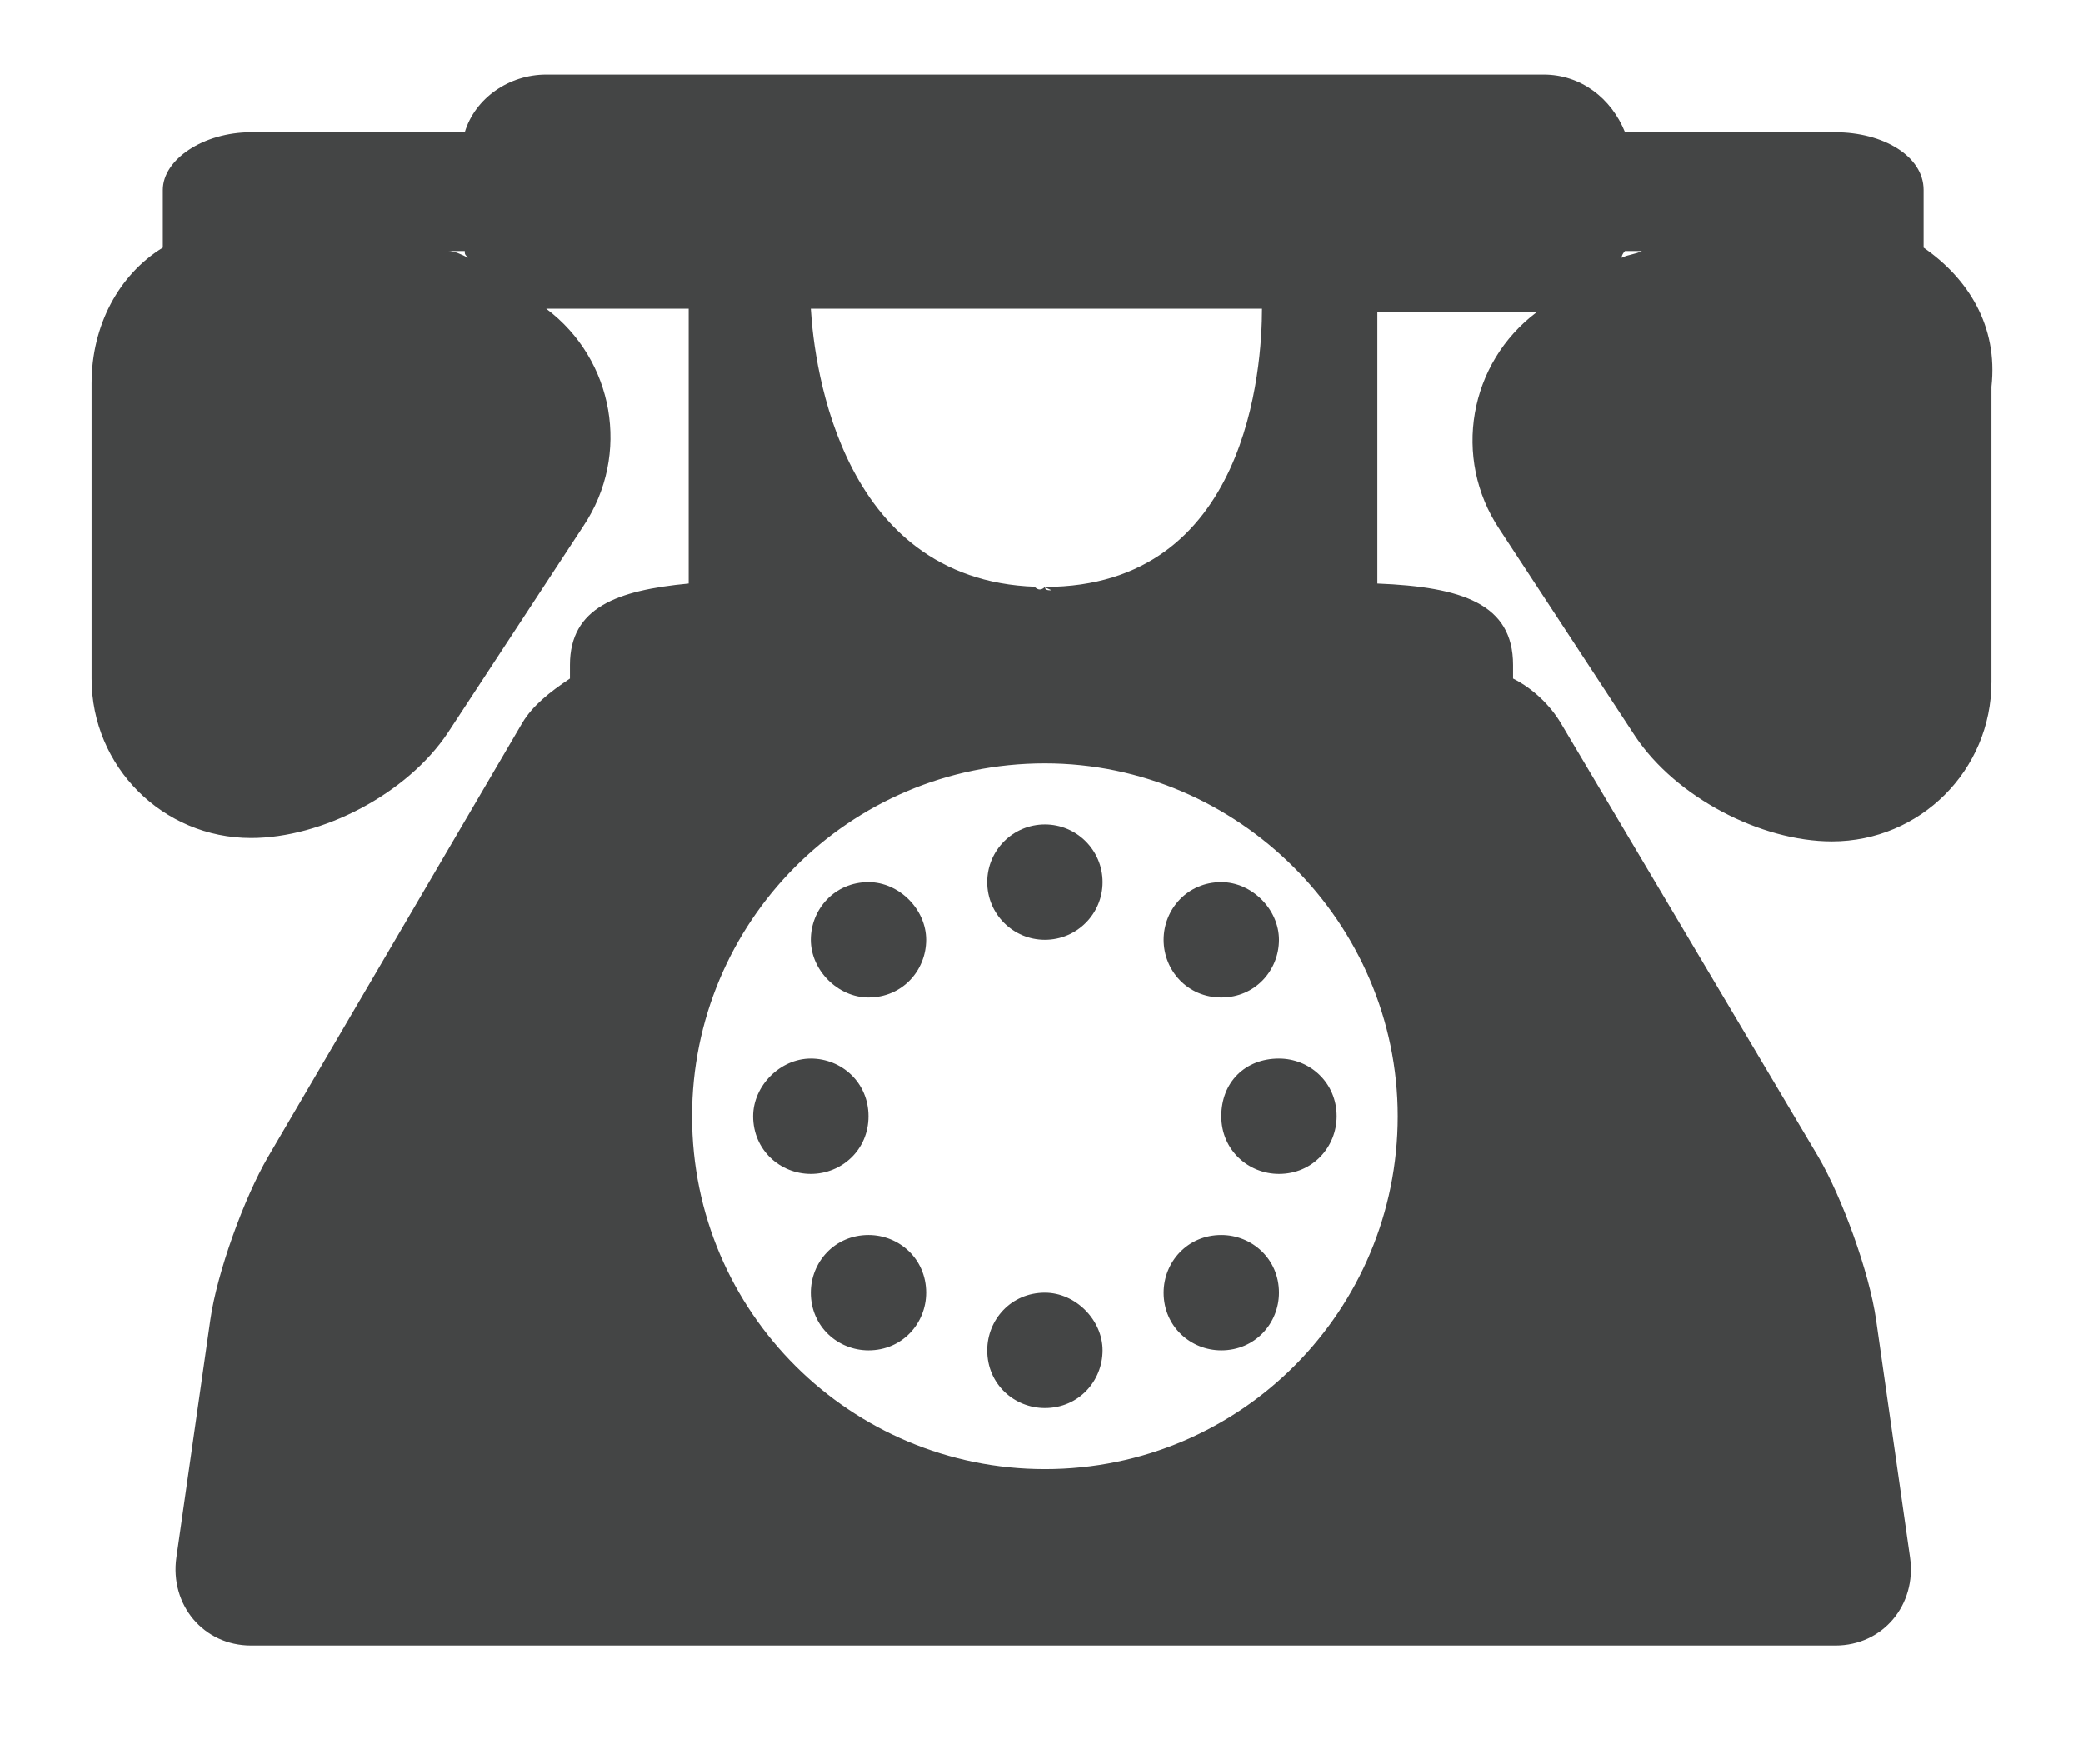 <?xml version="1.0" encoding="utf-8"?>
<!-- Generator: Adobe Illustrator 22.1.0, SVG Export Plug-In . SVG Version: 6.00 Build 0)  -->
<svg version="1.1" id="Layer_1" xmlns="http://www.w3.org/2000/svg" xmlns:xlink="http://www.w3.org/1999/xlink" x="0px" y="0px"
	 viewBox="0 0 61.4 52" style="enable-background:new 0 0 61.4 52;" xml:space="preserve">
<style type="text/css">
	.st0{fill:#444545;}
</style>
<g>
	<path class="st0" d="M56.7,7.3V5.6c0-1-1.2-1.7-2.6-1.7h-6.2c-0.4-1-1.3-1.7-2.4-1.7H16.1c-1.1,0-2.1,0.7-2.4,1.7H7.4
		C6,3.9,4.8,4.7,4.8,5.6v1.7c-1.3,0.8-2.1,2.3-2.1,4l0,8.7c0,2.6,2.1,4.7,4.7,4.7c2.1,0,4.6-1.3,5.8-3.1l4-6.1
		c1.4-2.1,0.9-4.9-1.1-6.4h4.2v8.1c-2.1,0.2-3.5,0.7-3.5,2.4c0,0.1,0,0.3,0,0.4c-0.6,0.4-1.1,0.8-1.4,1.3L7.9,34.1
		c-0.7,1.2-1.5,3.4-1.7,4.8l-1,7C5,47.3,6,48.5,7.4,48.5h46.7c1.4,0,2.4-1.2,2.2-2.6l-1-7c-0.2-1.4-1-3.6-1.7-4.8L46,21.3
		c-0.3-0.5-0.8-1-1.4-1.3c0-0.1,0-0.3,0-0.4c0-1.8-1.5-2.3-4-2.4v-8h4.7c-2,1.5-2.5,4.3-1.1,6.4l4,6.1c1.2,1.8,3.7,3.1,5.8,3.1
		c2.6,0,4.7-2.1,4.7-4.7v-8.7C58.9,9.6,58,8.2,56.7,7.3z M48.4,7.4c-0.2,0.1-0.4,0.1-0.6,0.2c0-0.1,0.1-0.2,0.1-0.2H48.4z M13.8,7.6
		c-0.2-0.1-0.4-0.2-0.6-0.2h0.5C13.7,7.5,13.7,7.5,13.8,7.6z M41.2,32.9c0,5.7-4.6,10.4-10.4,10.4c-5.7,0-10.4-4.6-10.4-10.4
		c0-5.7,4.6-10.4,10.4-10.4C36.5,22.5,41.2,27.2,41.2,32.9z M30.8,17.3c-0.1,0,0,0,0.2,0.1C30.9,17.4,30.8,17.4,30.8,17.3
		c-0.1,0.1-0.2,0.1-0.3,0L30.8,17.3c-6,0-6.8-6.5-6.9-8.2h13.3C37.2,10.8,36.8,17.3,30.8,17.3z"/>
	<circle class="st0" cx="30.8" cy="26" r="1.7"/>
	<path class="st0" d="M30.8,38.1c-1,0-1.7,0.8-1.7,1.7c0,1,0.8,1.7,1.7,1.7c1,0,1.7-0.8,1.7-1.7C32.5,38.9,31.7,38.1,30.8,38.1z"/>
	<path class="st0" d="M25.6,32.9c0-1-0.8-1.7-1.7-1.7s-1.7,0.8-1.7,1.7c0,1,0.8,1.7,1.7,1.7S25.6,33.9,25.6,32.9z"/>
	<path class="st0" d="M36,32.9c0,1,0.8,1.7,1.7,1.7c1,0,1.7-0.8,1.7-1.7c0-1-0.8-1.7-1.7-1.7C36.7,31.2,36,31.9,36,32.9z"/>
	<path class="st0" d="M36,29.4c1,0,1.7-0.8,1.7-1.7S36.9,26,36,26c-1,0-1.7,0.8-1.7,1.7S35,29.4,36,29.4z"/>
	<path class="st0" d="M25.6,26c-1,0-1.7,0.8-1.7,1.7s0.8,1.7,1.7,1.7c1,0,1.7-0.8,1.7-1.7S26.5,26,25.6,26z"/>
	<path class="st0" d="M25.6,36.4c-1,0-1.7,0.8-1.7,1.7c0,1,0.8,1.7,1.7,1.7c1,0,1.7-0.8,1.7-1.7C27.3,37.1,26.5,36.4,25.6,36.4z"/>
	<path class="st0" d="M36,36.4c-1,0-1.7,0.8-1.7,1.7c0,1,0.8,1.7,1.7,1.7c1,0,1.7-0.8,1.7-1.7C37.7,37.1,36.9,36.4,36,36.4z"/>
</g>
</svg>
